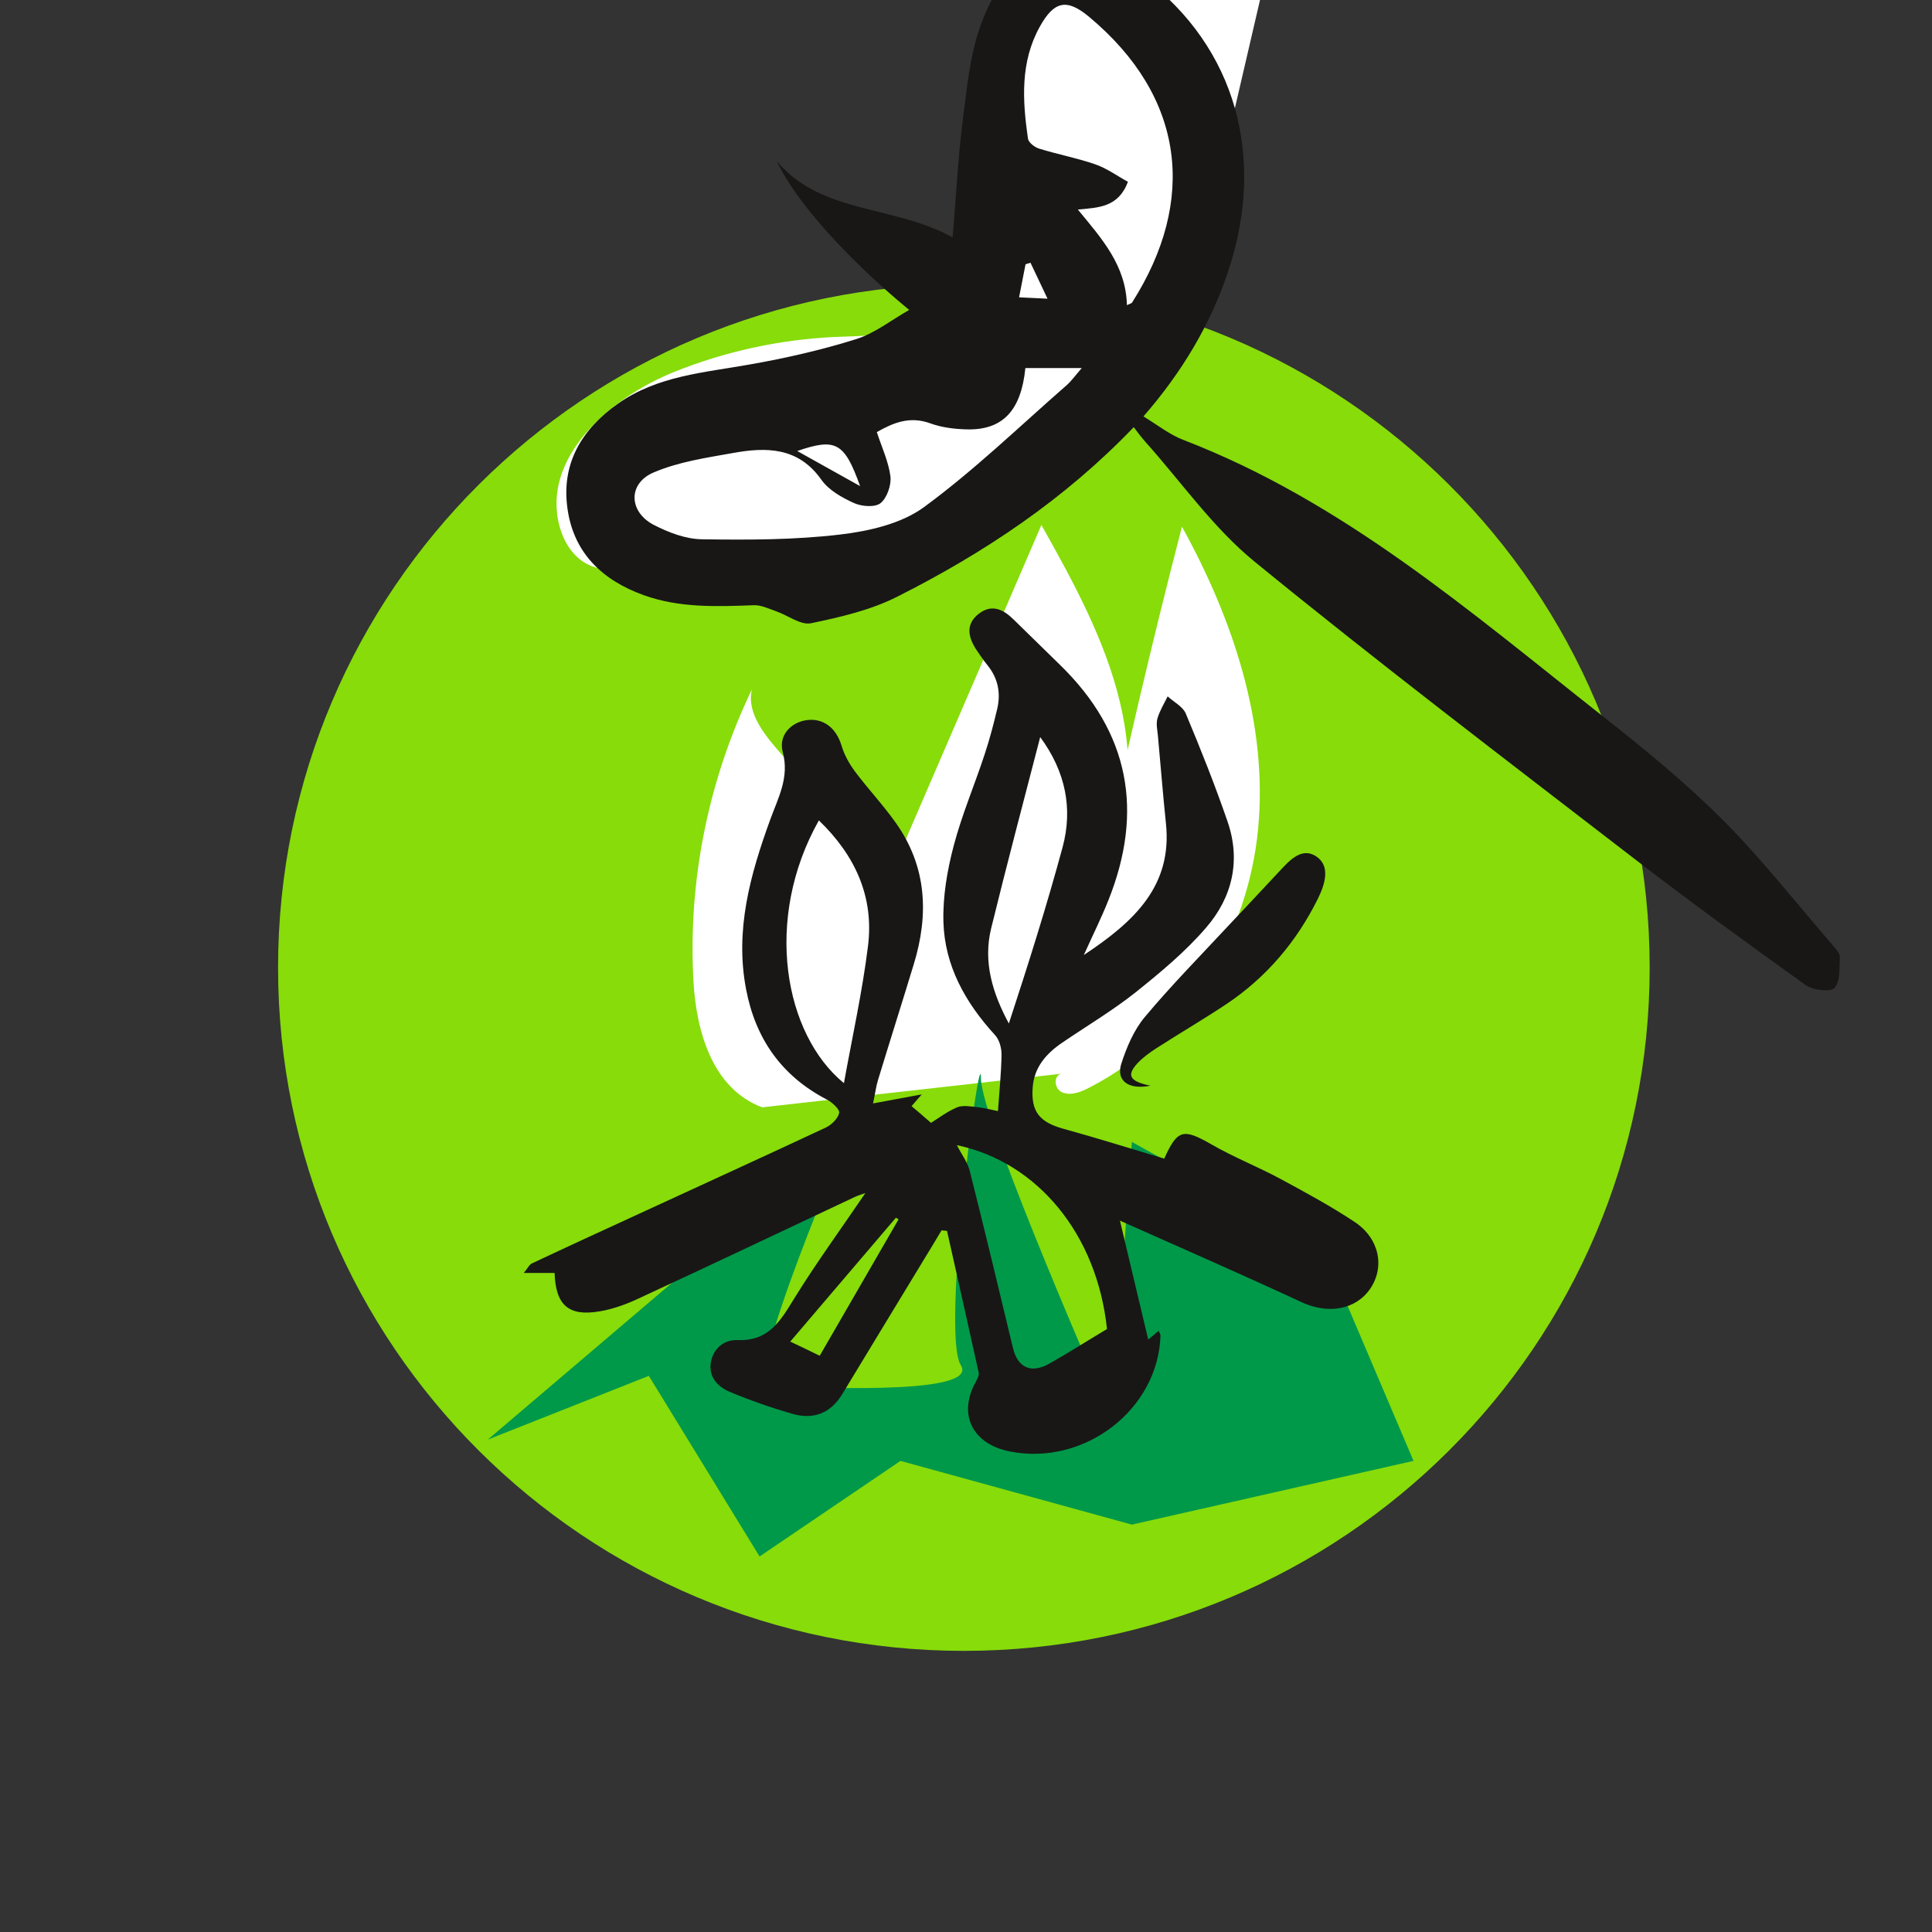 <?xml version="1.0" encoding="utf-8"?>
<!-- Generator: Adobe Illustrator 23.0.1, SVG Export Plug-In . SVG Version: 6.00 Build 0)  -->
<svg version="1.1" id="Ebene_1" xmlns="http://www.w3.org/2000/svg" xmlns:xlink="http://www.w3.org/1999/xlink" x="0px" y="0px"
	 viewBox="0 0 113.39 113.39" style="enable-background:new 0 0 113.39 113.39;" xml:space="preserve">
<rect x="0" y="0" width="113.39" height="113.39" fill="#333333" stroke="none"/>
<style type="text/css">
	.st0{fill-rule:evenodd;clip-rule:evenodd;fill:#87DC0A;}
	.st1{fill-rule:evenodd;clip-rule:evenodd;fill:#FFFFFF;}
	.st2{fill:#FFFFFF;}
	.st3{fill-rule:evenodd;clip-rule:evenodd;fill:#009949;}
	.st4{fill:#181716;}
</style>
<g>
	<path class="st0" d="M96.82,56.79c0,22.15-18.02,40.1-40.25,40.1c-22.23,0-40.25-17.95-40.25-40.1c0-22.15,18.02-40.1,40.25-40.1
		C78.8,16.69,96.82,34.64,96.82,56.79"/>
	<path class="st1" d="M70.42,15.21c0.83,5.95-4.59,10.89-9.98,13.55c-7.43,3.68-15.84,5.34-24.11,4.75
		c-0.62-0.04-1.26-0.1-1.82-0.38c-0.86-0.42-1.42-1.31-1.67-2.24c-1.08-3.99,2.91-7.53,6.75-9.07c2.96-1.19,6.13-1.88,9.32-2.04
		c1.89-0.09,3.88-0.02,5.53-0.94c2.56-1.42,3.42-4.71,3.38-7.64c-0.04-2.93-0.72-5.88-0.15-8.76c0.14-0.74,0.4-1.5,0.97-1.98
		c0.59-0.5,1.41-0.62,2.19-0.7C65.18-0.65,69.6-0.58,73.95,0"/>
	<path class="st2" d="M44.73,64.99c-2.94-1.11-3.86-4.48-4.03-7.38c-0.33-5.86,0.85-11.78,3.43-17.15
		c-0.34,1.45,0.84,2.79,1.86,3.95c3.5,4,5.9,8.8,6.94,13.83c-2.11-2.79-0.82-6.57,0.55-9.72c2.55-5.9,5.1-11.8,7.64-17.71
		c1.87,3.33,3.72,6.71,4.6,10.36c0.88,3.65,0.72,7.64-1.3,10.9c1.48-7.08,3.13-14.14,4.95-21.16c3.03,5.49,5.05,11.61,4.47,17.73
		c-0.58,6.12-4.06,12.21-9.94,15.21c-0.48,0.25-1.06,0.47-1.56,0.26c-0.5-0.21-0.53-1.06,0.02-1.1"/>
	<path class="st3" d="M28.63,84.49L28.63,84.49L49.89,66.4c0,0-6.5,14.97-4.72,14.97c1.77,0,12.4,0.62,11.22-1.25
		c-1.18-1.87,1.18-19.34,1.18-16.84c0,2.5,7.68,19.96,7.68,19.96l1.18-16.22l11.22,6.24l5.31,12.48l-16.53,3.74l-13.58-3.74
		l-8.27,5.61l-6.5-10.6"/>
	<path class="st4" d="M66.54,25.07c-4.05,4.23-8.78,7.38-13.88,9.95c-1.56,0.79-3.34,1.2-5.07,1.56c-0.6,0.12-1.34-0.46-2.03-0.7
		c-0.43-0.15-0.87-0.37-1.3-0.36c-2.19,0.08-4.37,0.17-6.48-0.59c-2.45-0.88-4.13-2.5-4.48-5.12c-0.36-2.63,0.86-4.63,2.97-6.12
		c2.32-1.64,5.07-1.82,7.74-2.3c2.11-0.37,4.21-0.85,6.25-1.49c1.08-0.34,2.03-1.1,3.1-1.71c-3.63-2.99-6.69-6.4-7.77-8.73
		c2.63,3.12,6.83,2.55,10.32,4.47c0.2-2.34,0.31-4.56,0.58-6.75c0.25-1.93,0.42-3.93,1.08-5.74c1.76-4.88,5.47-5.85,9.61-2.7
		c5.32,4.04,7.15,10.46,4.9,17.19c-1.04,3.12-2.7,5.9-4.97,8.51c0.81,0.49,1.52,1.06,2.32,1.37c9.4,3.61,16.89,10.12,24.63,16.22
		c2.44,1.92,4.87,3.91,7.06,6.1c2.31,2.32,4.34,4.92,6.49,7.4c0.16,0.19,0.38,0.43,0.37,0.64c-0.03,0.63,0.04,1.42-0.31,1.81
		c-0.23,0.26-1.26,0.14-1.69-0.16c-3.43-2.46-6.85-4.94-10.19-7.52c-7.42-5.72-14.89-11.4-22.15-17.33
		c-2.43-1.98-4.29-4.66-6.41-7.03C66.99,25.67,66.78,25.39,66.54,25.07 M60.18,21.6c-0.25,2.5-1.33,3.66-3.46,3.6
		c-0.71-0.02-1.45-0.11-2.11-0.35c-1.22-0.45-2.2-0.03-3.15,0.51c0.3,0.91,0.69,1.74,0.8,2.6c0.06,0.51-0.2,1.26-0.58,1.57
		c-0.33,0.26-1.11,0.2-1.57-0.01c-0.7-0.32-1.47-0.75-1.9-1.36c-1.36-1.93-3.24-1.93-5.21-1.57c-1.57,0.28-3.2,0.52-4.64,1.14
		c-1.51,0.64-1.47,2.3,0,3.07c0.87,0.45,1.88,0.84,2.84,0.85c2.71,0.04,5.44,0.04,8.12-0.28c1.69-0.2,3.57-0.63,4.9-1.6
		c2.96-2.17,5.62-4.75,8.39-7.17c0.27-0.24,0.49-0.55,0.88-1H60.18z M66.14,17.91c0.18-0.09,0.27-0.1,0.3-0.15
		c3.82-6,3.11-12.08-2.53-16.78c-1.31-1.09-2.05-0.91-2.88,0.58c-1.16,2.08-1.02,4.33-0.7,6.57c0.03,0.23,0.39,0.51,0.65,0.59
		c1.09,0.34,2.22,0.55,3.29,0.92c0.7,0.24,1.32,0.7,1.93,1.03c-0.57,1.51-1.73,1.51-2.94,1.63C64.68,14.02,66.08,15.58,66.14,17.91
		 M46.79,26.47c1.26,0.7,2.35,1.31,3.69,2.06C49.56,25.97,49.06,25.69,46.79,26.47 M60.48,15.42c-0.1,0.03-0.19,0.06-0.29,0.09
		c-0.12,0.61-0.24,1.21-0.38,1.94c0.56,0.03,0.99,0.05,1.67,0.08C61.08,16.69,60.78,16.06,60.48,15.42"/>
	<path class="st4" d="M32.55,74.71h-1.81c0.24-0.28,0.32-0.49,0.48-0.56c2.08-0.98,4.17-1.94,6.26-2.9
		c3.66-1.69,7.33-3.36,10.98-5.07c0.34-0.16,0.72-0.53,0.79-0.86c0.05-0.2-0.4-0.62-0.71-0.78c-2.68-1.39-4.2-3.59-4.75-6.47
		c-0.67-3.48,0.24-6.74,1.42-9.98c0.46-1.27,1.13-2.46,0.73-3.95c-0.26-0.98,0.47-1.73,1.37-1.87c1-0.15,1.76,0.44,2.08,1.49
		c0.16,0.54,0.45,1.06,0.79,1.52c0.77,1.03,1.66,1.97,2.4,3.02c1.82,2.57,1.94,5.38,1.05,8.29c-0.69,2.27-1.41,4.53-2.1,6.8
		c-0.11,0.35-0.15,0.71-0.29,1.37c1.12-0.21,2.01-0.37,2.86-0.53c-0.13,0.15-0.38,0.43-0.6,0.69c0.3,0.25,0.66,0.56,1.14,0.98
		c0.38-0.23,0.92-0.65,1.53-0.91c0.34-0.14,0.8-0.05,1.2-0.01c0.44,0.05,0.88,0.17,1.2,0.23c0.08-1.13,0.19-2.2,0.21-3.28
		c0.01-0.4-0.12-0.9-0.38-1.18c-1.75-1.91-2.96-4.08-3.03-6.65c-0.04-1.48,0.22-3.01,0.6-4.45c0.48-1.83,1.23-3.58,1.82-5.38
		c0.29-0.88,0.53-1.78,0.74-2.68c0.21-0.91,0.05-1.77-0.56-2.53c-0.24-0.3-0.46-0.61-0.67-0.93c-0.48-0.74-0.65-1.5,0.16-2.12
		c0.78-0.59,1.46-0.22,2.05,0.37c0.9,0.87,1.79,1.76,2.69,2.63c4.11,3.99,4.93,8.63,2.85,13.83c-0.4,1.01-0.89,1.99-1.44,3.21
		c2.98-1.97,5.2-4.07,4.82-7.72c-0.18-1.71-0.31-3.42-0.47-5.13c-0.03-0.34-0.12-0.71-0.03-1.03c0.13-0.45,0.39-0.87,0.6-1.3
		c0.36,0.33,0.89,0.6,1.06,1c0.88,2.1,1.72,4.21,2.46,6.36c0.78,2.27,0.28,4.43-1.26,6.21c-1.21,1.41-2.68,2.63-4.14,3.8
		c-1.36,1.08-2.88,1.98-4.33,2.97c-0.93,0.64-1.62,1.43-1.71,2.6c-0.11,1.42,0.39,2.04,1.77,2.43c2,0.55,3.97,1.17,5.95,1.76
		c0.78-1.73,1.12-1.78,2.78-0.83c1.3,0.75,2.72,1.31,4.04,2.02c1.48,0.8,2.96,1.6,4.36,2.53c1.45,0.97,1.77,2.63,0.92,3.9
		c-0.85,1.26-2.49,1.53-4.05,0.8c-3.49-1.62-7.02-3.16-10.65-4.78c0.59,2.48,1.12,4.71,1.66,6.98c0.15-0.12,0.36-0.3,0.61-0.51
		c0.04,0.1,0.11,0.18,0.11,0.27c-0.13,4.34-4.45,7.67-8.83,6.81c-2.21-0.43-3.07-2.17-2.02-4.07c0.09-0.17,0.21-0.39,0.18-0.56
		c-0.61-2.78-1.24-5.55-1.86-8.32c-0.11-0.01-0.21-0.02-0.32-0.03c-0.18,0.3-0.36,0.6-0.54,0.9c-1.76,2.9-3.52,5.79-5.28,8.7
		c-0.69,1.15-1.71,1.53-2.97,1.16c-1.24-0.36-2.47-0.79-3.66-1.29c-0.7-0.3-1.23-0.88-1.09-1.72c0.14-0.82,0.78-1.34,1.56-1.31
		c1.84,0.07,2.52-1.12,3.32-2.42c1.31-2.12,2.78-4.13,4.19-6.21c-0.17,0.06-0.4,0.13-0.62,0.23c-4.22,1.99-8.44,3.99-12.67,5.95
		c-0.72,0.34-1.51,0.63-2.29,0.76C33.38,77.28,32.61,76.61,32.55,74.71 M56.16,67.21c0.26,0.52,0.63,1,0.76,1.53
		c0.87,3.45,1.7,6.91,2.53,10.37c0.27,1.14,1.05,1.53,2.12,0.93c1.14-0.64,2.25-1.35,3.4-2.04C64.39,72.46,60.91,68.21,56.16,67.21
		 M49.53,63.57c0.5-2.76,1.08-5.37,1.41-8.02c0.37-2.9-0.74-5.34-2.88-7.4C44.79,53.96,46.03,60.71,49.53,63.57 M61.05,43.26
		c-0.97,3.74-1.96,7.48-2.88,11.23c-0.48,1.97,0.08,3.8,1.04,5.58c1.13-3.45,2.22-6.89,3.16-10.37
		C62.97,47.45,62.54,45.28,61.05,43.26 M48.11,79.57c1.55-2.69,3.09-5.35,4.63-8.01l-0.16-0.09c-2.06,2.41-4.11,4.82-6.2,7.27
		C46.9,78.98,47.39,79.22,48.11,79.57"/>
	<path class="st4" d="M67.52,63.72c-1.32,0.26-2.02-0.31-1.71-1.29c0.31-0.96,0.73-1.96,1.37-2.73c1.53-1.83,3.21-3.54,4.84-5.29
		c1-1.07,2.01-2.13,3-3.2c0.62-0.66,1.35-1.54,2.24-0.94c0.83,0.56,0.51,1.61,0.1,2.45c-1.26,2.55-3.04,4.65-5.41,6.23
		c-1.34,0.89-2.73,1.7-4.08,2.57c-0.39,0.25-0.77,0.53-1.09,0.86C66.11,63.1,66.26,63.46,67.52,63.72"/>
</g>
</svg>
